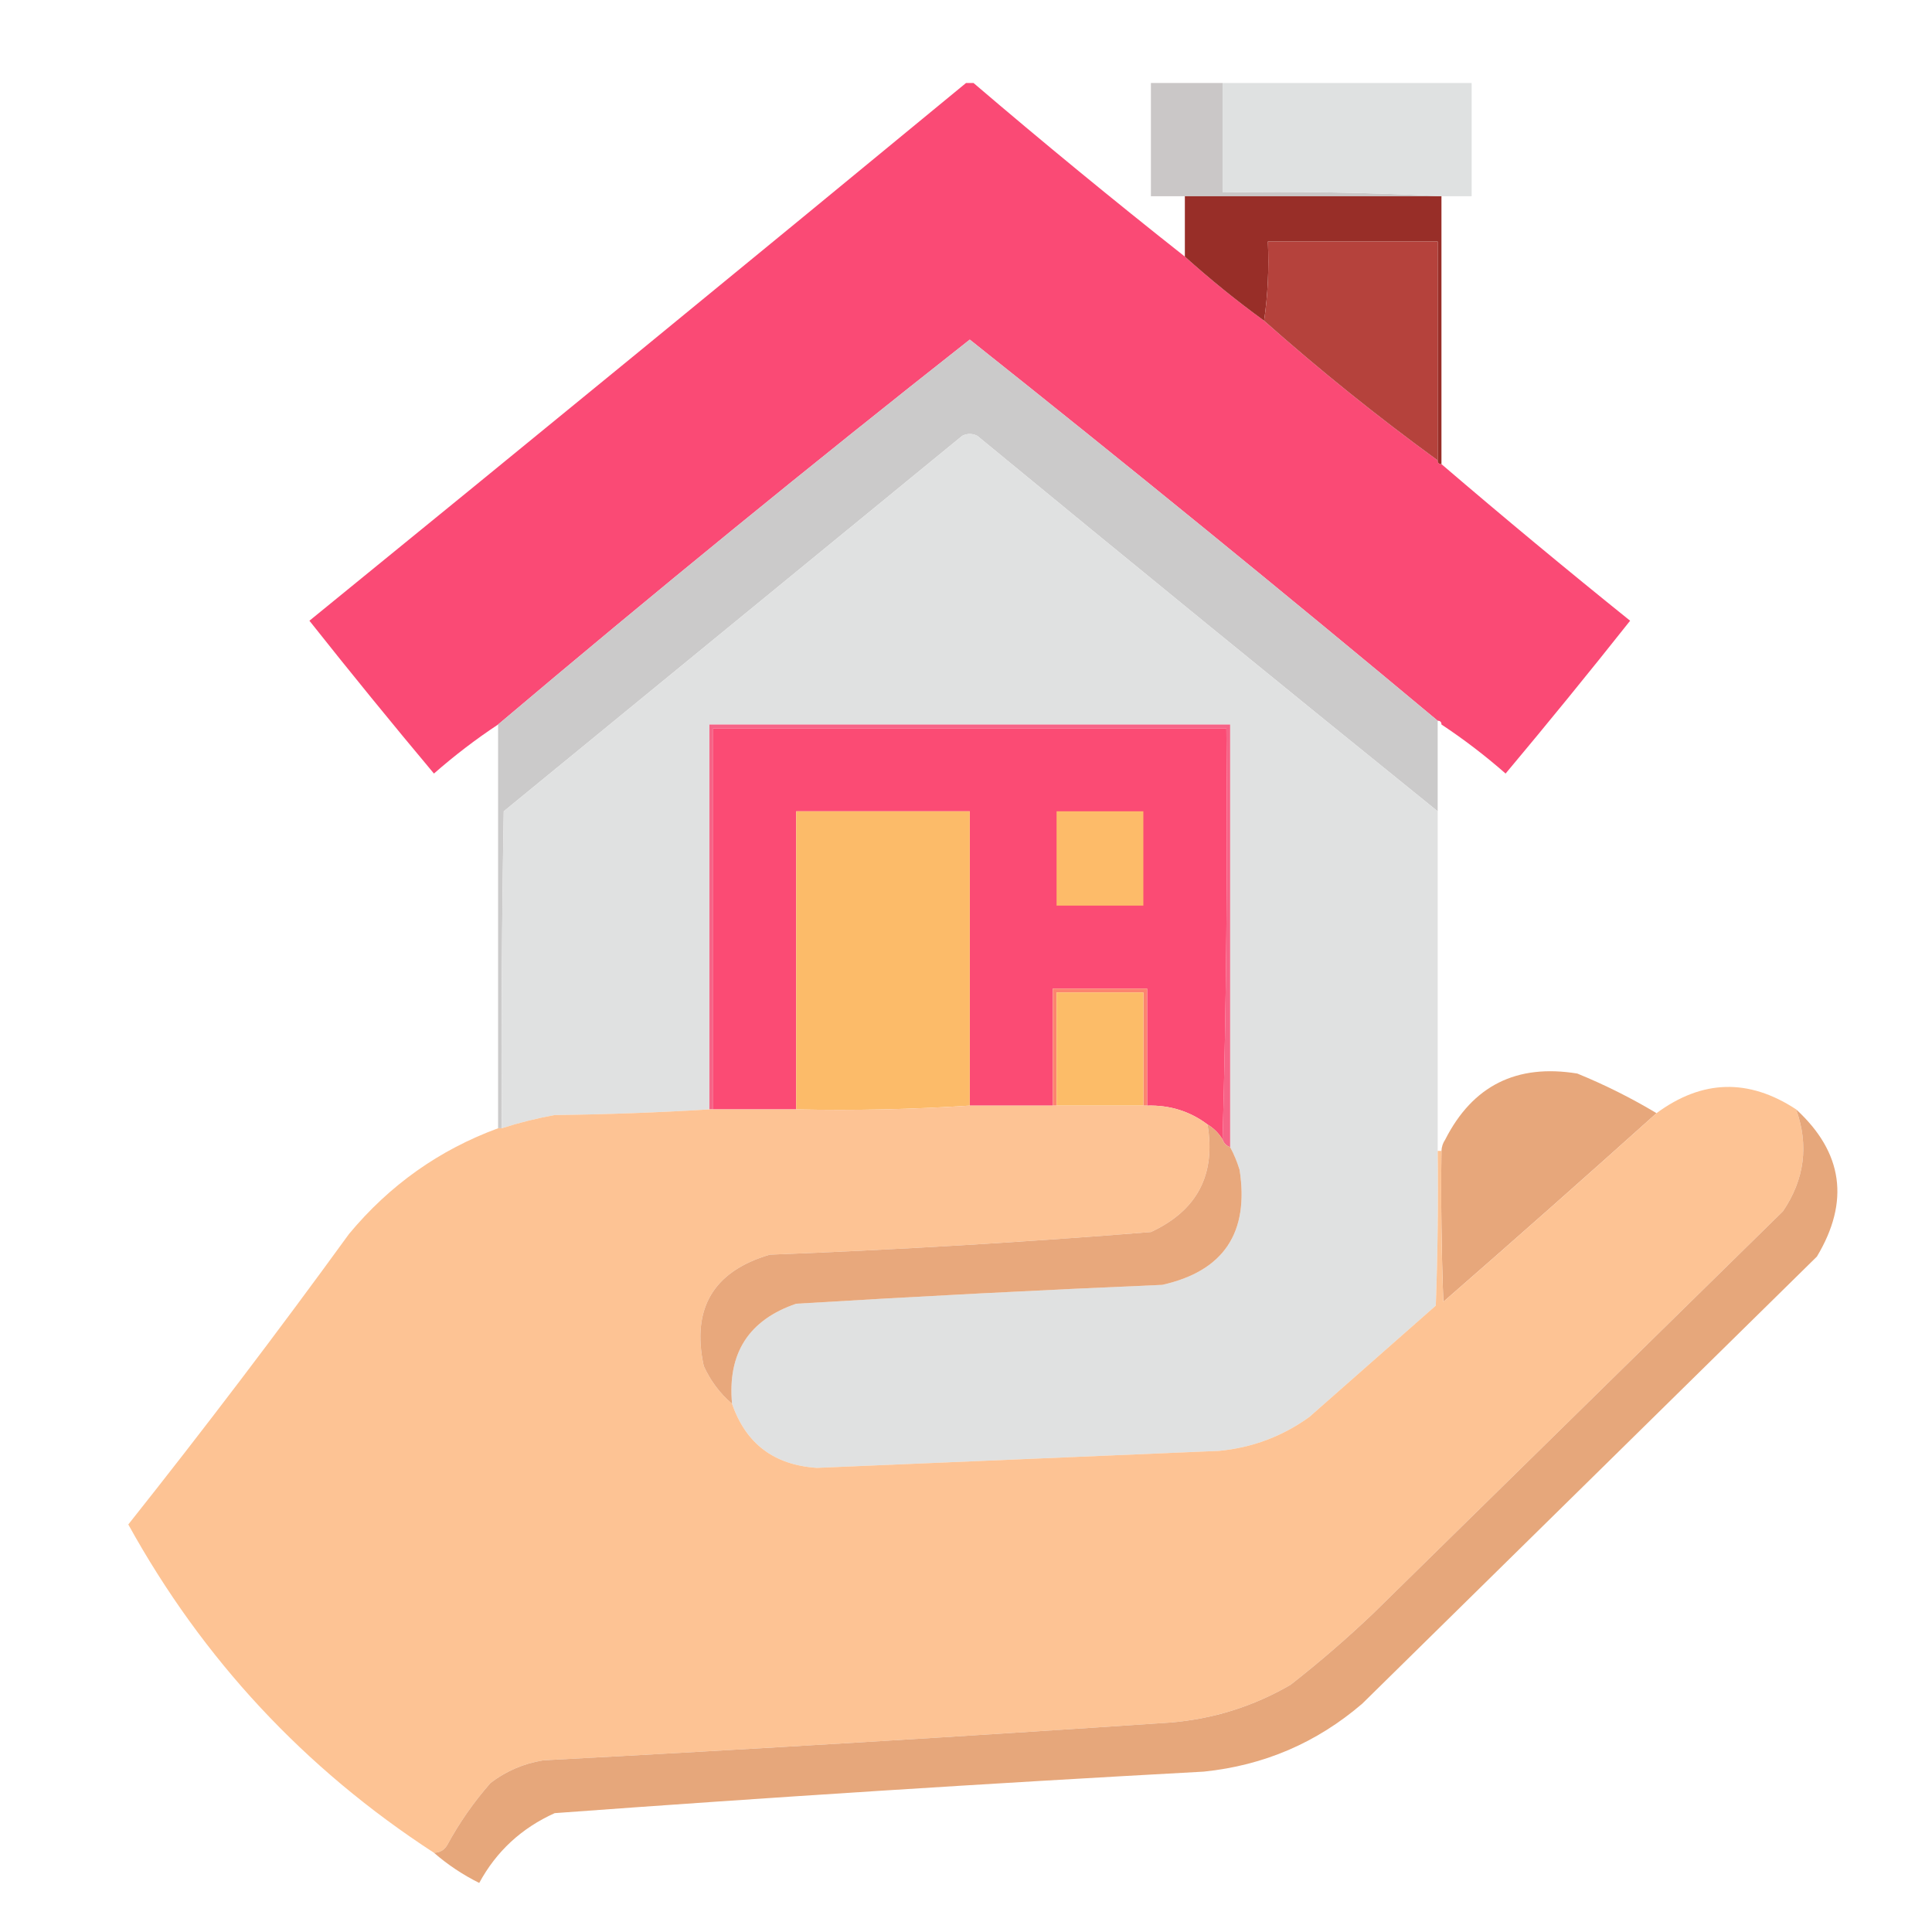 <svg width="512" height="512" viewBox="0 0 512 512" fill="none" xmlns="http://www.w3.org/2000/svg">
<g filter="url(#filter0_d_1869_36879)">
<path fill-rule="evenodd" clip-rule="evenodd" d="M301 18C307.333 18 313.667 18 320 18C320 27.667 320 37.333 320 47C339.507 46.67 358.841 47.003 378 48C355.333 48 332.667 48 310 48C307 48 304 48 301 48C301 39.333 301 30.667 301 22C301 20.667 301 19.333 301 18Z" fill="#CAC7C7"/>
<path opacity="0.997" fill-rule="evenodd" clip-rule="evenodd" d="M320 18C342 18 364 18 386 18C386 28 386 38 386 48C383.333 48 380.667 48 378 48C358.841 47.003 339.507 46.67 320 47C320 37.333 320 27.667 320 18Z" fill="#DFE1E1"/>
<path fill-rule="evenodd" clip-rule="evenodd" d="M252 18C252.667 18 253.333 18 254 18C272.351 33.681 291.018 49.015 310 64C316.686 70.016 323.686 75.682 331 81C345.75 94.086 361.083 106.419 377 118C377 118.667 377.333 119 378 119C394.412 133.053 411.078 146.887 428 160.5C417.189 174.145 406.189 187.645 395 201C389.599 196.259 383.933 191.926 378 188C378 187.333 377.667 187 377 187C336.104 152.873 294.77 119.207 253 86C210.712 119.301 169.046 153.301 128 188C122.067 191.926 116.401 196.259 111 201C99.811 187.645 88.811 174.145 78 160.5C136.189 113.136 194.189 65.636 252 18Z" fill="#FA4A75"/>
<path opacity="0.999" fill-rule="evenodd" clip-rule="evenodd" d="M310 48C332.667 48 355.333 48 378 48C378 48.667 378 49.333 378 50C378 73 378 96 378 119C377.333 119 377 118.667 377 118C377 98.667 377 79.333 377 60C362 60 347 60 332 60C332.325 67.187 331.991 74.187 331 81C323.686 75.682 316.686 70.016 310 64C310 58.667 310 53.333 310 48Z" fill="#982E28"/>
<path fill-rule="evenodd" clip-rule="evenodd" d="M377 118C361.083 106.419 345.75 94.086 331 81C331.991 74.187 332.325 67.187 332 60C347 60 362 60 377 60C377 79.333 377 98.667 377 118Z" fill="#B5423C"/>
<path fill-rule="evenodd" clip-rule="evenodd" d="M377 187C377 195 377 203 377 211C336.207 178.046 295.541 144.879 255 111.5C253.667 110.833 252.333 110.833 251 111.5C210.5 144.667 170 177.833 129.5 211C129 238.998 128.833 266.998 129 295C128.667 295 128.333 295 128 295C128 259.333 128 223.667 128 188C169.046 153.301 210.712 119.301 253 86C294.77 119.207 336.104 152.873 377 187Z" fill="#CBCACA"/>
<path fill-rule="evenodd" clip-rule="evenodd" d="M377 211C377 241 377 271 377 301C377.167 314.671 377 328.337 376.5 342C365.333 351.833 354.167 361.667 343 371.5C335.821 376.671 327.821 379.671 319 380.5C283.499 382.012 247.999 383.512 212.5 385C201.138 384.255 193.638 378.588 190 368C188.76 354.63 194.427 345.797 207 341.5C239.316 339.543 271.649 337.876 304 336.5C320.261 332.874 327.095 322.707 324.5 306C323.845 303.872 323.011 301.872 322 300C322 262.667 322 225.333 322 188C276 188 230 188 184 188C184 222 184 256 184 290C170.506 290.831 156.839 291.331 143 291.5C138.219 292.362 133.553 293.529 129 295C128.833 266.998 129 238.998 129.5 211C170 177.833 210.5 144.667 251 111.5C252.333 110.833 253.667 110.833 255 111.5C295.541 144.879 336.207 178.046 377 211Z" fill="#E0E1E1"/>
<path fill-rule="evenodd" clip-rule="evenodd" d="M322 300C321 299.667 320.333 299 320 298C320.998 261.837 321.332 225.504 321 189C275.667 189 230.333 189 185 189C185 222.667 185 256.333 185 290C184.667 290 184.333 290 184 290C184 256 184 222 184 188C230 188 276 188 322 188C322 225.333 322 262.667 322 300Z" fill="#F66487"/>
<path fill-rule="evenodd" clip-rule="evenodd" d="M320 298C319 296.333 317.667 295 316 294C311.338 290.496 306.005 288.829 300 289C300 278.667 300 268.333 300 258C291.667 258 283.333 258 275 258C275 268.333 275 278.667 275 289C267.667 289 260.333 289 253 289C253 263 253 237 253 211C237.667 211 222.333 211 207 211C207 237.333 207 263.667 207 290C199.667 290 192.333 290 185 290C185 256.333 185 222.667 185 189C230.333 189 275.667 189 321 189C321.332 225.504 320.998 261.837 320 298Z" fill="#FB4B74"/>
<path fill-rule="evenodd" clip-rule="evenodd" d="M253 289C237.842 289.996 222.509 290.33 207 290C207 263.667 207 237.333 207 211C222.333 211 237.667 211 253 211C253 237 253 263 253 289Z" fill="#FCBB69"/>
<path fill-rule="evenodd" clip-rule="evenodd" d="M276 211C283.667 211 291.333 211 299 211C299 219.333 299 227.667 299 236C291.333 236 283.667 236 276 236C276 227.667 276 219.333 276 211Z" fill="#FDBB69"/>
<path fill-rule="evenodd" clip-rule="evenodd" d="M300 289C299.667 289 299.333 289 299 289C299 279 299 269 299 259C291.333 259 283.667 259 276 259C276 269 276 279 276 289C275.667 289 275.333 289 275 289C275 278.667 275 268.333 275 258C283.333 258 291.667 258 300 258C300 268.333 300 278.667 300 289Z" fill="#FC846F"/>
<path fill-rule="evenodd" clip-rule="evenodd" d="M299 289C291.333 289 283.667 289 276 289C276 279 276 269 276 259C283.667 259 291.333 259 299 259C299 269 299 279 299 289Z" fill="#FCBC68"/>
<path fill-rule="evenodd" clip-rule="evenodd" d="M435 291C416.333 307.767 397.5 324.434 378.5 341C378 327.671 377.833 314.337 378 301C378.057 299.891 378.39 298.891 379 298C386.254 283.706 397.921 277.873 414 280.5C421.305 283.486 428.305 286.986 435 291Z" fill="#E7A77B"/>
<path fill-rule="evenodd" clip-rule="evenodd" d="M472 289.999C475.398 299.533 474.231 308.533 468.5 316.999C432.333 352.499 396.167 387.999 360 423.499C352.962 430.206 345.628 436.539 338 442.499C328.094 448.245 317.427 451.579 306 452.499C250.697 456.231 195.364 459.564 140 462.499C134.8 463.341 130.133 465.341 126 468.499C121.551 473.562 117.717 479.062 114.5 484.999C113.684 486.322 112.517 486.988 111 486.999C76.711 464.712 49.711 435.712 30 399.999C50.02 374.801 69.52 349.134 88.5 322.999C99.257 310.057 112.423 300.724 128 294.999C128.333 294.999 128.667 294.999 129 294.999C133.553 293.528 138.219 292.361 143 291.499C156.839 291.33 170.506 290.83 184 289.999C184.333 289.999 184.667 289.999 185 289.999C192.333 289.999 199.667 289.999 207 289.999C222.509 290.329 237.842 289.995 253 288.999C260.333 288.999 267.667 288.999 275 288.999C275.333 288.999 275.667 288.999 276 288.999C283.667 288.999 291.333 288.999 299 288.999C299.333 288.999 299.667 288.999 300 288.999C306.005 288.828 311.338 290.495 316 293.999C318.257 307.318 313.257 316.818 301 322.499C267.4 325.203 233.733 327.203 200 328.499C185.046 332.906 179.213 342.739 182.5 357.999C184.291 361.938 186.791 365.271 190 367.999C193.638 378.587 201.138 384.254 212.5 384.999C247.999 383.511 283.499 382.011 319 380.499C327.821 379.67 335.821 376.67 343 371.499C354.167 361.666 365.333 351.832 376.5 341.999C377 328.336 377.167 314.67 377 300.999C377.333 300.999 377.667 300.999 378 300.999C377.833 314.336 378 327.67 378.5 340.999C397.5 324.433 416.333 307.766 435 290.999C447.091 282.075 459.425 281.742 472 289.999Z" fill="#FDC394"/>
<path fill-rule="evenodd" clip-rule="evenodd" d="M472 290C484.415 301.407 486.249 314.407 477.5 329C437.333 368.5 397.167 408 357 447.5C344.927 457.867 330.927 463.867 315 465.5C257.62 468.623 200.286 472.29 143 476.5C134.202 480.469 127.535 486.635 123 495C118.619 492.816 114.619 490.15 111 487C112.517 486.989 113.684 486.323 114.5 485C117.717 479.063 121.551 473.563 126 468.5C130.133 465.342 134.8 463.342 140 462.5C195.364 459.565 250.697 456.232 306 452.5C317.427 451.58 328.094 448.246 338 442.5C345.628 436.54 352.962 430.207 360 423.5C396.167 388 432.333 352.5 468.5 317C474.231 308.534 475.398 299.534 472 290Z" fill="#E6A77B"/>
<path fill-rule="evenodd" clip-rule="evenodd" d="M316 294C317.667 295 319 296.333 320 298C320.333 299 321 299.667 322 300C323.011 301.872 323.845 303.872 324.5 306C327.095 322.707 320.261 332.874 304 336.5C271.649 337.876 239.316 339.543 207 341.5C194.427 345.797 188.76 354.63 190 368C186.791 365.272 184.291 361.939 182.5 358C179.213 342.74 185.046 332.907 200 328.5C233.733 327.204 267.4 325.204 301 322.5C313.257 316.819 318.257 307.319 316 294Z" fill="#E8A87C"/>
</g>
<defs>
<filter id="filter0_d_1869_36879" x="30" y="18" width="460.924" height="485" filterUnits="userSpaceOnUse" color-interpolation-filters="sRGB">
<feFlood flood-opacity="0" result="BackgroundImageFix"/>
<feColorMatrix in="SourceAlpha" type="matrix" values="0 0 0 0 0 0 0 0 0 0 0 0 0 0 0 0 0 0 127 0" result="hardAlpha"/>
<feOffset dx="4" dy="4"/>
<feGaussianBlur stdDeviation="2"/>
<feComposite in2="hardAlpha" operator="out"/>
<feColorMatrix type="matrix" values="0 0 0 0 0 0 0 0 0 0 0 0 0 0 0 0 0 0 0.15 0"/>
<feBlend mode="normal" in2="BackgroundImageFix" result="effect1_dropShadow_1869_36879"/>
<feBlend mode="normal" in="SourceGraphic" in2="effect1_dropShadow_1869_36879" result="shape"/>
</filter>
</defs>
</svg>

